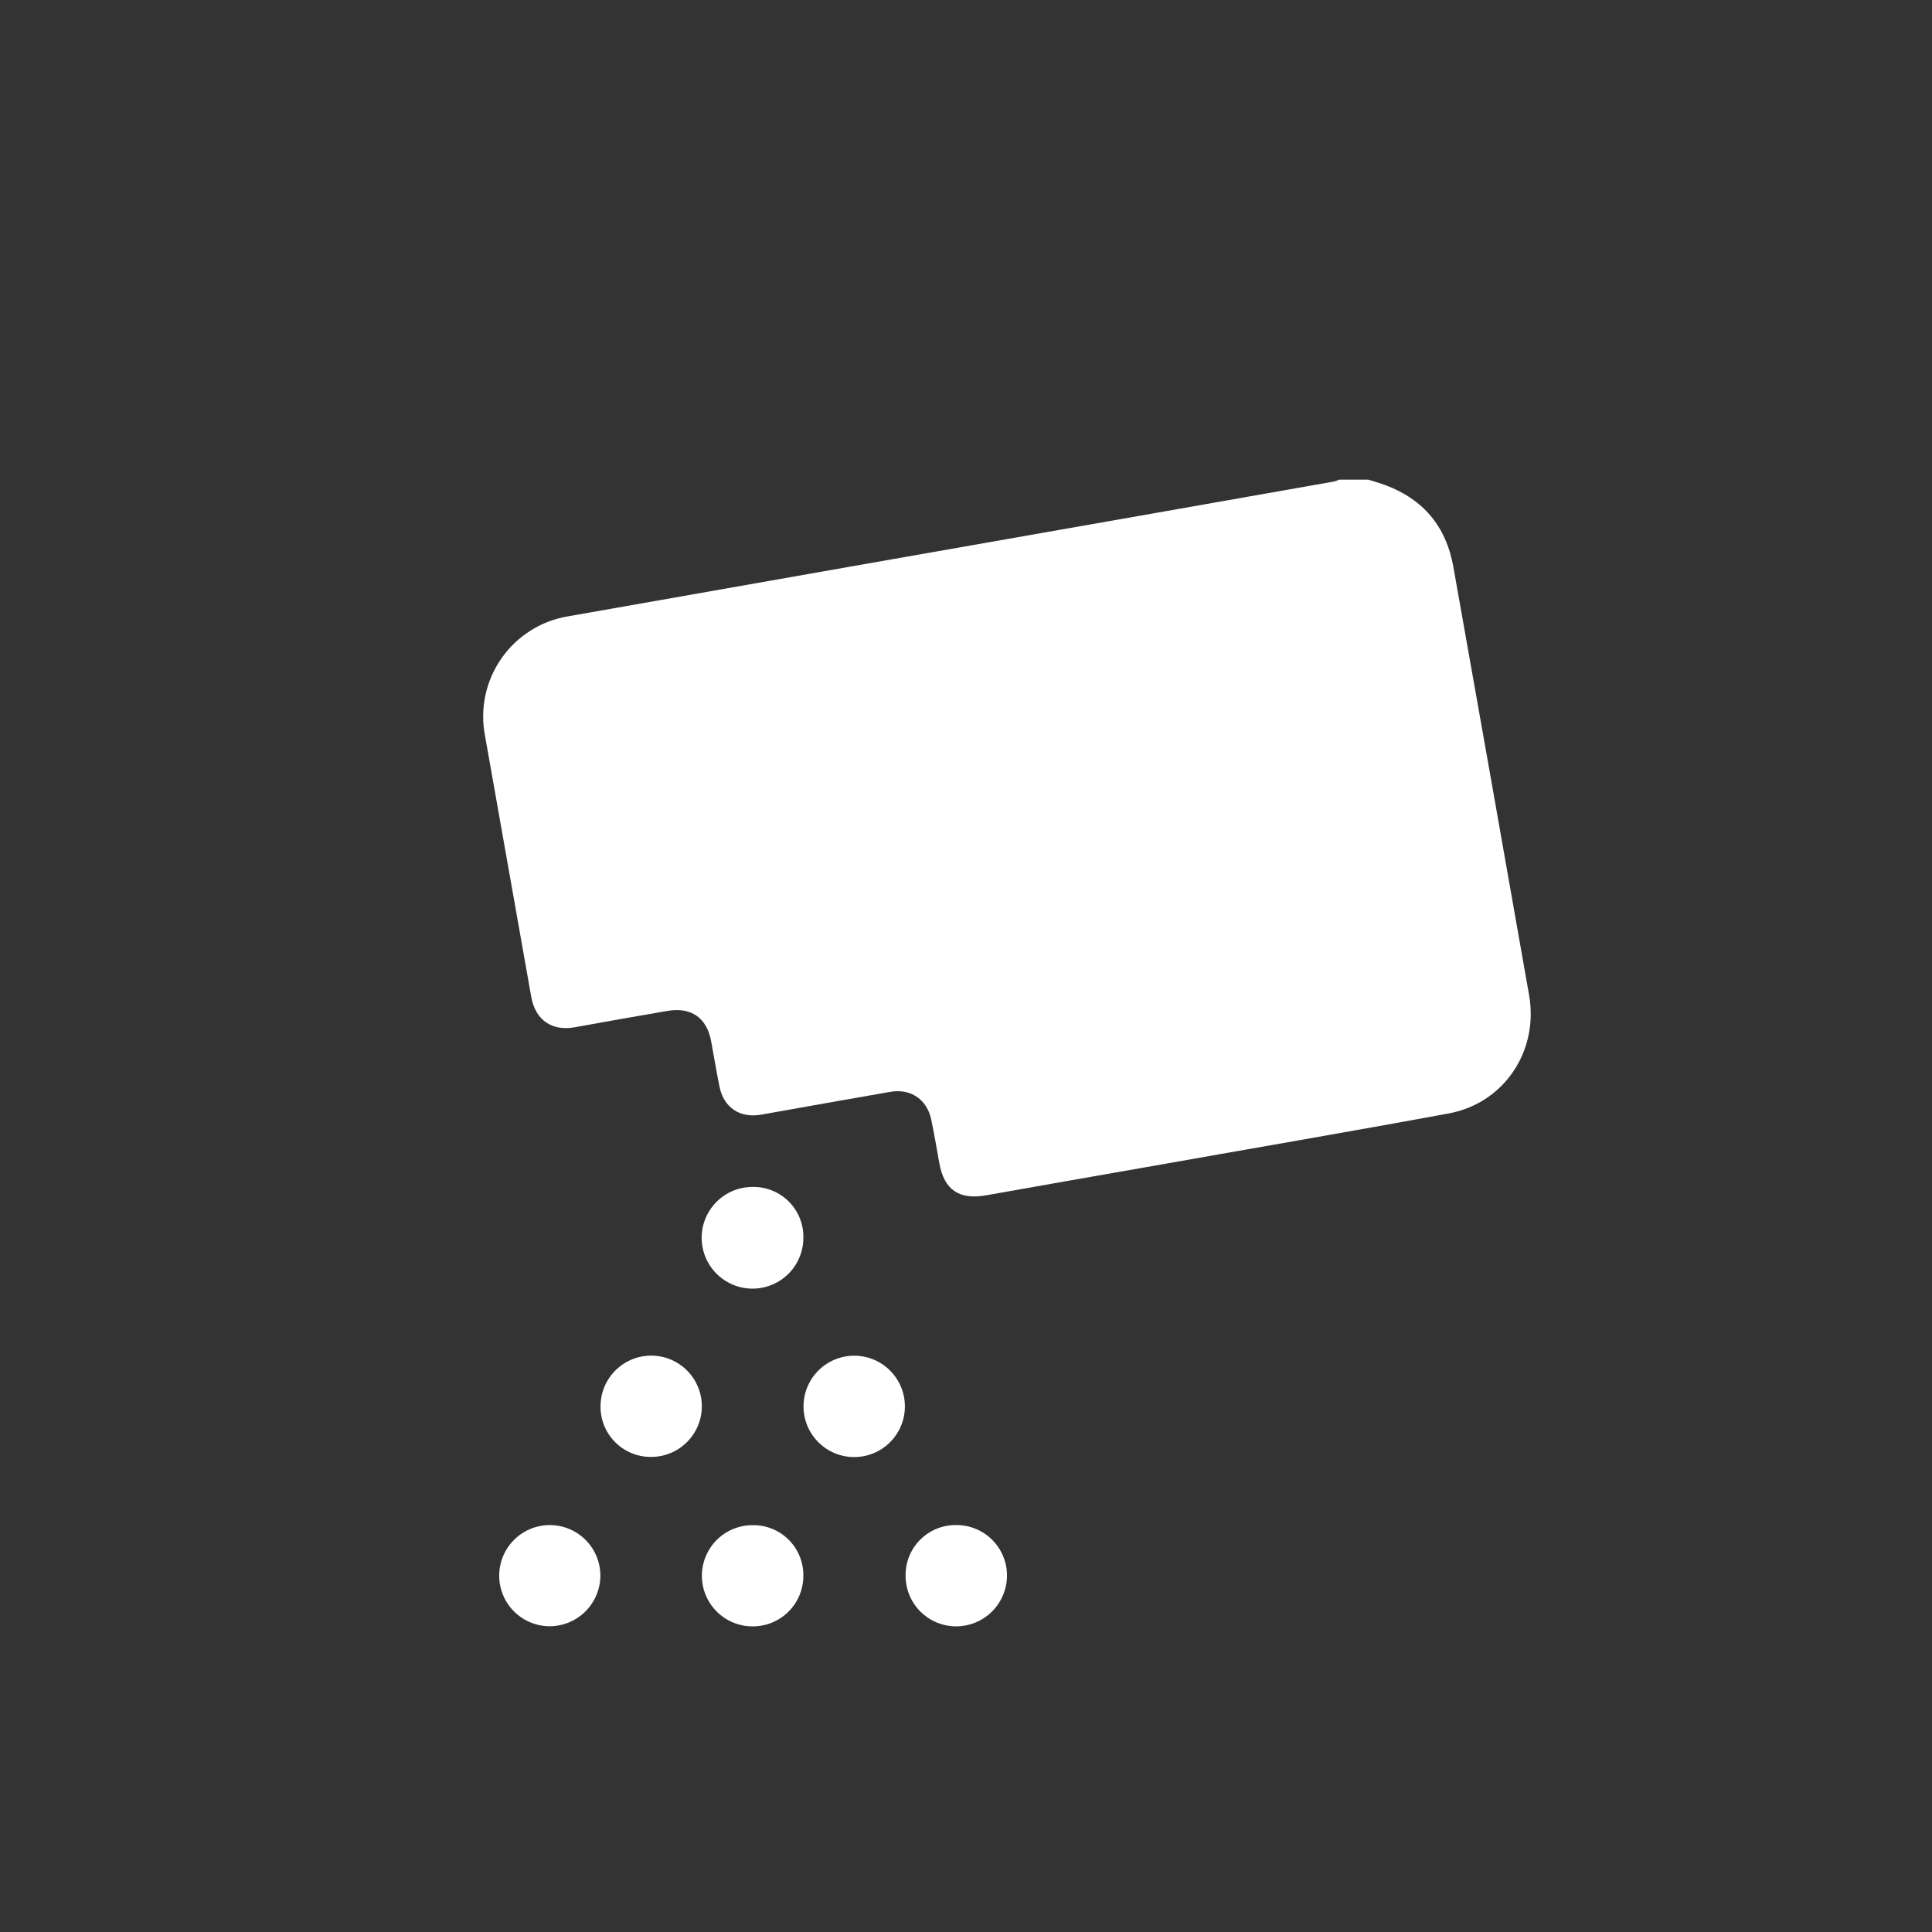 <?xml version="1.0" encoding="utf-8"?>
<svg xmlns="http://www.w3.org/2000/svg" width="130" height="130" viewBox="0 0 130 130" fill="none">
<rect x="0" y="0" width="130" height="130" fill="#333333" stroke="none"/>
<path d="M92.072 32.276C92.446 32.395 92.829 32.499 93.197 32.636C95.778 33.591 97.312 35.437 97.791 38.131C99.499 47.734 101.197 57.341 102.887 66.951C103.552 70.698 101.22 74.232 97.481 74.92C90.686 76.175 83.875 77.336 77.072 78.544C73.509 79.172 69.943 79.786 66.382 80.425C64.547 80.755 63.533 80.078 63.204 78.266C63.025 77.28 62.866 76.287 62.655 75.309C62.365 73.964 61.26 73.231 59.911 73.467C57.015 73.971 54.121 74.483 51.227 75.001C49.79 75.257 48.694 74.534 48.408 73.096C48.207 72.09 48.036 71.083 47.851 70.062C47.565 68.494 46.516 67.749 44.915 68.021C42.834 68.373 40.756 68.747 38.674 69.122C37.124 69.4 36.02 68.629 35.745 67.068C34.711 61.216 33.675 55.363 32.636 49.51C32.462 48.613 32.47 47.69 32.659 46.796C32.849 45.902 33.215 45.055 33.738 44.305C34.26 43.555 34.928 42.918 35.701 42.431C36.474 41.943 37.337 41.616 38.239 41.469C51.428 39.143 64.618 36.823 77.809 34.509L89.76 32.401C89.88 32.368 89.997 32.327 90.111 32.276H92.072Z" fill="white"/>
<path d="M36.921 109.427C36.248 109.412 35.595 109.199 35.043 108.813C34.492 108.428 34.067 107.888 33.822 107.261C33.578 106.634 33.524 105.949 33.669 105.291C33.813 104.634 34.15 104.035 34.635 103.568C35.12 103.102 35.732 102.79 36.395 102.672C37.057 102.553 37.739 102.634 38.356 102.903C38.973 103.172 39.496 103.618 39.859 104.184C40.223 104.751 40.41 105.412 40.398 106.085C40.377 106.988 39.999 107.846 39.348 108.472C38.697 109.098 37.824 109.441 36.921 109.427Z" fill="white"/>
<path d="M57.509 98.043C56.604 98.052 55.733 97.7 55.088 97.067C54.443 96.433 54.075 95.569 54.067 94.664C54.059 93.76 54.41 92.889 55.044 92.243C55.678 91.598 56.542 91.231 57.446 91.222C58.351 91.214 59.222 91.565 59.867 92.199C60.513 92.833 60.88 93.697 60.888 94.602C60.897 95.506 60.545 96.377 59.911 97.022C59.278 97.668 58.413 98.035 57.509 98.043Z" fill="white"/>
<path d="M40.408 94.61C40.411 93.934 40.614 93.275 40.993 92.715C41.371 92.156 41.908 91.721 42.534 91.467C43.16 91.212 43.847 91.15 44.509 91.287C45.17 91.424 45.776 91.755 46.25 92.237C46.723 92.72 47.042 93.332 47.167 93.996C47.291 94.66 47.216 95.346 46.95 95.967C46.684 96.588 46.239 97.116 45.672 97.484C45.105 97.852 44.442 98.043 43.766 98.033C43.32 98.031 42.879 97.94 42.469 97.767C42.058 97.593 41.686 97.34 41.373 97.022C41.061 96.704 40.815 96.326 40.649 95.913C40.484 95.499 40.402 95.056 40.408 94.61Z" fill="white"/>
<path d="M60.935 106.04C60.927 105.593 61.008 105.149 61.173 104.733C61.339 104.318 61.586 103.94 61.9 103.621C62.214 103.302 62.588 103.049 63.001 102.877C63.413 102.705 63.856 102.617 64.303 102.618C64.757 102.61 65.207 102.693 65.627 102.862C66.048 103.031 66.43 103.282 66.752 103.601C67.074 103.92 67.329 104.3 67.502 104.719C67.675 105.138 67.762 105.587 67.758 106.04C67.75 106.943 67.386 107.806 66.745 108.441C66.104 109.076 65.238 109.433 64.336 109.433C63.435 109.433 62.571 109.076 61.933 108.44C61.296 107.804 60.937 106.941 60.935 106.04Z" fill="white"/>
<path d="M50.621 102.626C51.067 102.616 51.511 102.695 51.926 102.858C52.342 103.022 52.721 103.267 53.04 103.578C53.36 103.89 53.615 104.262 53.789 104.673C53.963 105.084 54.054 105.525 54.056 105.972C54.064 106.424 53.982 106.874 53.815 107.295C53.647 107.715 53.397 108.098 53.079 108.421C52.761 108.744 52.383 108.999 51.965 109.173C51.547 109.348 51.098 109.436 50.645 109.435C49.742 109.438 48.875 109.082 48.234 108.446C47.593 107.81 47.232 106.945 47.228 106.042C47.225 105.139 47.581 104.272 48.217 103.631C48.853 102.991 49.718 102.629 50.621 102.626Z" fill="white"/>
<path d="M50.68 79.865C51.126 79.862 51.569 79.949 51.981 80.119C52.394 80.289 52.769 80.54 53.083 80.857C53.398 81.174 53.646 81.55 53.813 81.964C53.981 82.378 54.064 82.821 54.058 83.268C54.062 83.947 53.864 84.613 53.488 85.179C53.112 85.746 52.577 86.187 51.949 86.448C51.321 86.709 50.63 86.777 49.964 86.644C49.297 86.51 48.686 86.181 48.207 85.699C47.728 85.217 47.403 84.603 47.275 83.935C47.146 83.268 47.219 82.577 47.484 81.952C47.75 81.326 48.195 80.793 48.764 80.422C49.333 80.05 50 79.856 50.68 79.865Z" fill="white"/>
</svg>
